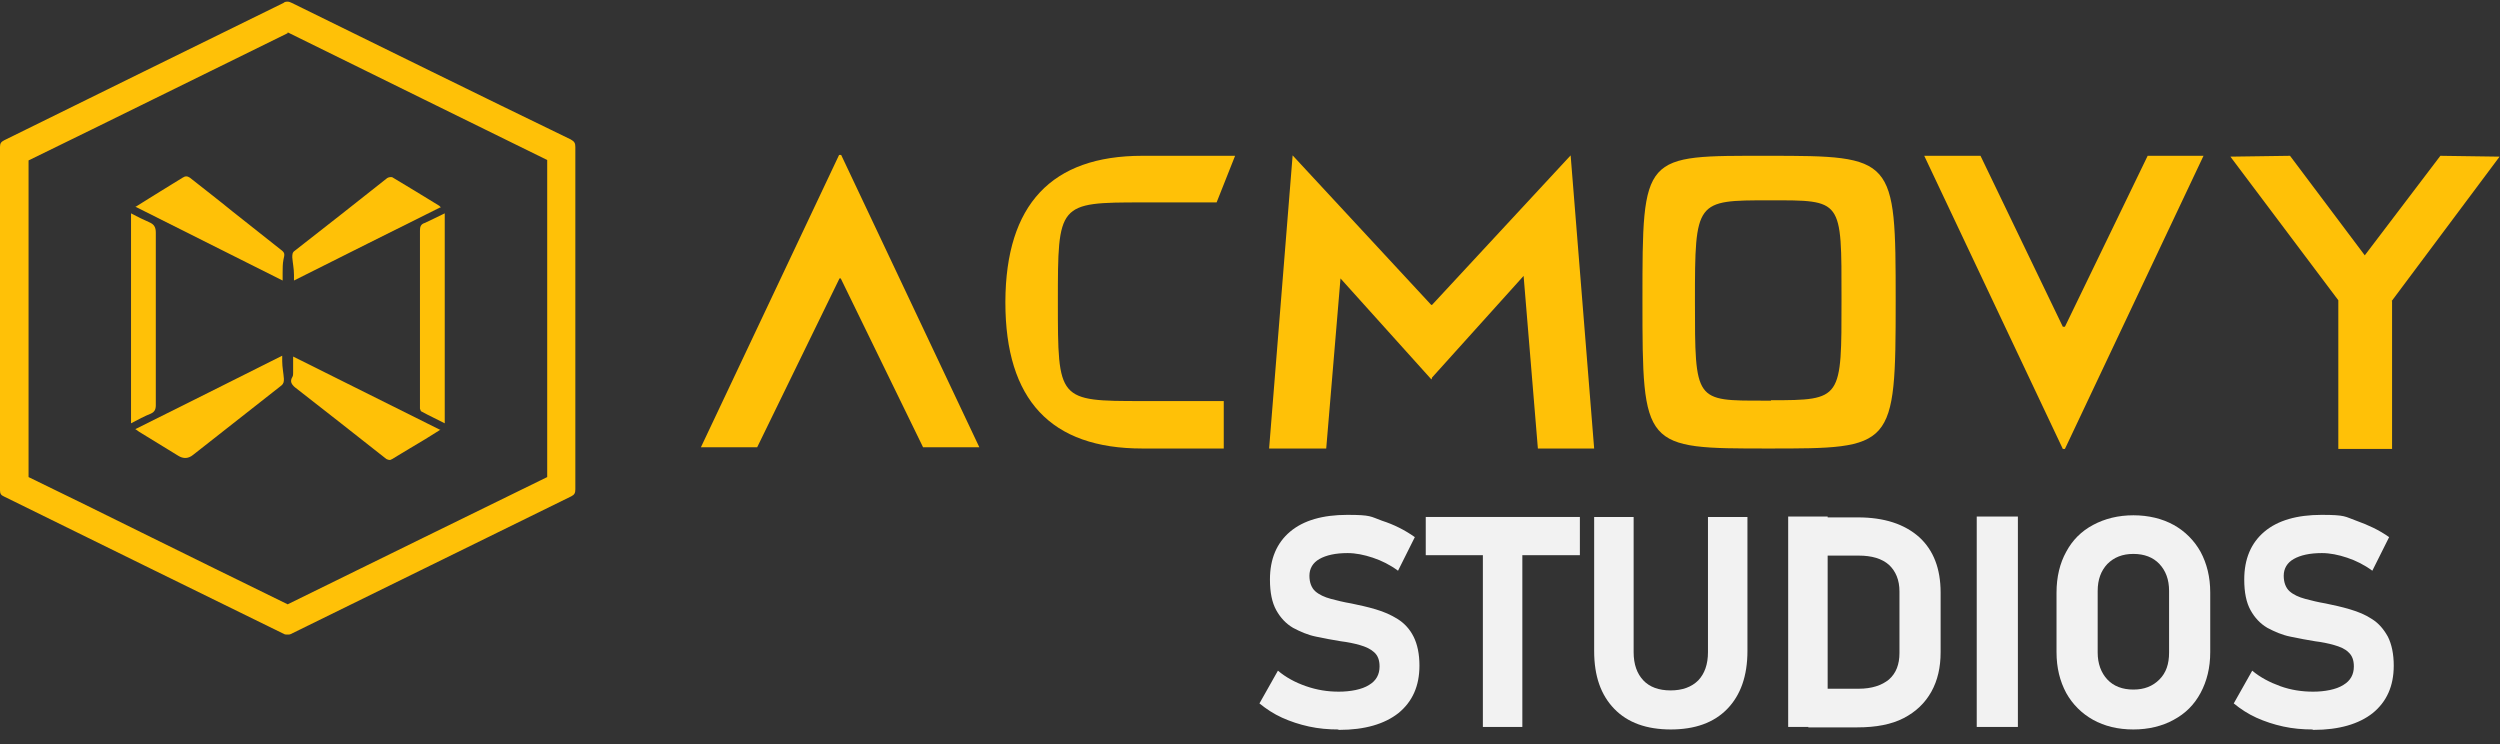 <?xml version="1.0" encoding="UTF-8"?>
<svg id="Layer_1" data-name="Layer 1" xmlns="http://www.w3.org/2000/svg" version="1.1" viewBox="0 0 595.3 177.2">
  <rect x="0" y="0" width="595.3" height="177.2" fill="#333333" stroke="none"/>
  <defs>
    <style>
      .cls-1 {
        fill: #f2f2f2;
      }

      .cls-1, .cls-2 {
        stroke-width: 0px;
      }

      .cls-2 {
        fill: #ffc107;
      }
    </style>
  </defs>
  <g>
    <path class="cls-1" d="M318.7,173.7c-2.4,0-4.7-.2-7-.7s-4.4-1.2-6.4-2.1-3.8-2.1-5.4-3.4l4.4-7.8c1.9,1.6,4.1,2.8,6.7,3.7s5.1,1.3,7.8,1.3,5.5-.5,7.2-1.6c1.7-1,2.5-2.5,2.5-4.4h0c0-1.5-.4-2.6-1.3-3.4-.9-.8-2-1.3-3.4-1.7s-2.9-.7-4.5-.9c-2-.3-3.9-.7-5.9-1.1s-3.8-1.2-5.5-2.1c-1.7-1-3-2.4-4-4.2s-1.5-4.2-1.5-7.3h0c0-4.9,1.6-8.7,4.8-11.4s7.8-4,13.6-4,5.5.4,8.3,1.4c2.8.9,5.4,2.2,7.8,3.9l-4,8c-1.9-1.4-3.9-2.4-6-3.1-2.1-.7-4.1-1.1-6-1.1-2.9,0-5.1.5-6.7,1.4s-2.4,2.3-2.4,4h0c0,1.6.5,2.9,1.4,3.7s2.2,1.4,3.7,1.8c1.5.4,3.1.8,4.9,1.1,1.9.4,3.8.8,5.8,1.4s3.6,1.3,5.2,2.3,2.9,2.4,3.8,4.2,1.4,4.1,1.4,6.9h0c0,4.9-1.7,8.6-5,11.3-3.3,2.6-8,4-14.1,4h-.2Z"/>
    <path class="cls-1" d="M339.5,132.2v-9.1h36.7v9.1h-36.7ZM353.1,173.1v-45.9h9.4v45.9h-9.4Z"/>
    <path class="cls-1" d="M397.9,173.7c-5.8,0-10.3-1.6-13.5-4.9s-4.8-7.8-4.8-13.8v-31.9h9.4v32.2c0,2.9.8,5.1,2.3,6.7,1.5,1.6,3.7,2.4,6.5,2.4s5-.8,6.6-2.4c1.5-1.6,2.3-3.8,2.3-6.7v-32.2h9.4v31.9c0,5.9-1.6,10.5-4.8,13.8s-7.7,4.9-13.5,4.9h.1Z"/>
    <path class="cls-1" d="M425.8,173.1v-50.1h9.4v50.1h-9.4ZM430.6,173.1v-9.1h12c3.1,0,5.5-.8,7.2-2.2,1.7-1.5,2.5-3.6,2.5-6.3v-14.7c0-2.7-.9-4.8-2.5-6.3-1.7-1.5-4.1-2.2-7.2-2.2h-12v-9.1h11.8c6.3,0,11.1,1.6,14.6,4.7,3.4,3.1,5.1,7.5,5.1,13.2v14.2c0,3.6-.7,6.7-2.2,9.4s-3.7,4.8-6.6,6.3-6.6,2.2-11,2.2h-11.8.1Z"/>
    <path class="cls-1" d="M480.5,123.1v50h-9.8v-50.1h9.8Z"/>
    <path class="cls-1" d="M508,173.7c-3.7,0-6.9-.8-9.6-2.3s-4.9-3.7-6.4-6.4c-1.5-2.8-2.3-6-2.3-9.7v-14.2c0-3.7.8-7,2.3-9.7,1.5-2.8,3.6-4.9,6.4-6.4s6-2.3,9.6-2.3,6.9.8,9.6,2.3,4.9,3.7,6.4,6.4c1.5,2.8,2.3,6,2.3,9.7v14.2c0,3.7-.8,6.9-2.3,9.7s-3.6,4.9-6.4,6.4c-2.7,1.5-6,2.3-9.6,2.3h0ZM508,164.2c2.6,0,4.6-.8,6.2-2.4s2.3-3.7,2.3-6.4v-14.7c0-2.7-.8-4.8-2.3-6.4-1.5-1.6-3.6-2.4-6.2-2.4s-4.6.8-6.2,2.4c-1.5,1.6-2.3,3.7-2.3,6.4v14.7c0,2.6.8,4.8,2.3,6.4,1.5,1.6,3.6,2.4,6.2,2.4Z"/>
    <path class="cls-1" d="M550.7,173.7c-2.4,0-4.7-.2-7-.7s-4.4-1.2-6.4-2.1-3.8-2.1-5.4-3.4l4.4-7.8c1.9,1.6,4.2,2.8,6.7,3.7s5.1,1.3,7.8,1.3,5.5-.5,7.2-1.6c1.7-1,2.5-2.5,2.5-4.4h0c0-1.5-.4-2.6-1.3-3.4-.8-.8-2-1.3-3.4-1.7s-2.9-.7-4.5-.9c-2-.3-3.9-.7-5.9-1.1s-3.8-1.2-5.5-2.1c-1.7-1-3-2.4-4-4.2s-1.5-4.2-1.5-7.3h0c0-4.9,1.6-8.7,4.8-11.4s7.8-4,13.6-4,5.5.4,8.3,1.4,5.4,2.2,7.8,3.9l-4,8c-1.9-1.4-3.9-2.4-6-3.1-2.1-.7-4.1-1.1-6-1.1-2.9,0-5.1.5-6.7,1.4s-2.4,2.3-2.4,4h0c0,1.6.5,2.9,1.4,3.7s2.2,1.4,3.7,1.8,3.1.8,4.9,1.1c1.9.4,3.8.8,5.8,1.4s3.7,1.3,5.2,2.3c1.6,1,2.8,2.4,3.8,4.2.9,1.8,1.4,4.1,1.4,6.9h0c0,4.9-1.7,8.6-5,11.3-3.3,2.6-8,4-14.1,4h-.2Z"/>
  </g>
  <g>
    <path class="cls-2" d="M70.5,6.7h0M68.5,7.7c22.8,11.2,43,21.2,61.8,30.4v75.5c-9.8,4.8-19.6,9.6-29.2,14.3-10.7,5.2-21.7,10.7-32.6,16-11.6-5.7-23.3-11.4-34.6-17-8.9-4.4-18-8.9-27.1-13.3V38.2c19.7-9.6,39.9-19.6,61.7-30.3M68.5.4c-.3,0-.7,0-1,.3C45.3,11.6,23.1,22.5,1,33.4c-.8.4-1,.8-1,1.6v81.7c0,.8.2,1.2.9,1.5,22.3,11,44.6,21.9,66.8,32.8.2.1.5.1.8.1s.5,0,.7-.1c22.3-10.9,44.5-21.9,66.8-32.8.8-.4,1-.8,1-1.7V35c0-.9-.2-1.3-1.1-1.8C113.8,22.5,91.7,11.6,69.5.7c-.4-.2-.7-.3-1-.3h0Z"/>
    <g>
      <path class="cls-2" d="M104.8,49.4c-11.6,5.8-23.1,11.5-34.8,17.4,0-.6,0-1,0-1.4,0-1.4-.3-2.8-.4-4.1,0-.7,0-1.2.6-1.6,7.3-5.7,14.7-11.5,22-17.3.3-.2.9-.3,1.2-.2,3.8,2.3,7.5,4.5,11.2,6.8,0,0,.2.2.4.4h0Z"/>
      <path class="cls-2" d="M32.2,102.2c11.7-5.8,23.2-11.6,35-17.5,0,.6,0,.9,0,1.3,0,1.4.3,2.8.4,4.2,0,.6,0,1.1-.6,1.6-2.8,2.2-5.6,4.4-8.4,6.6-4.2,3.3-8.4,6.6-12.6,9.9q-1.7,1.4-3.6.2c-3.1-1.9-6.2-3.8-9.3-5.7-.3-.2-.5-.4-1-.7h0Z"/>
      <path class="cls-2" d="M32.2,49.3c2.2-1.4,4.2-2.6,6.1-3.8,1.7-1.1,3.5-2.1,5.2-3.2.6-.4,1.1-.4,1.7,0,3.4,2.7,6.8,5.3,10.1,8,3.8,3,7.7,6.1,11.5,9.1,1.1.8,1,1.1.7,2.4-.2,1-.2,2.2-.2,3.2v1.8c-11.8-5.9-23.3-11.7-35.1-17.6h0Z"/>
      <path class="cls-2" d="M104.9,102.3c-2.5,1.6-4.8,3-7.2,4.4-1.4.9-2.9,1.7-4.3,2.6-.6.4-.9.2-1.4,0-7.2-5.7-14.5-11.4-21.8-17.1-.8-.7-1.2-1.4-.6-2.4.2-.3.2-.7.2-1v-3.9c11.8,5.9,23.3,11.6,35.1,17.5h0Z"/>
      <path class="cls-2" d="M105.9,100.8c-1.9-1-3.7-1.8-5.5-2.8-.2,0-.3-.4-.4-.7v-42.4c0-.9.2-1.5,1.1-1.8,1.6-.7,3.1-1.5,4.8-2.3v50.1h0Z"/>
      <path class="cls-2" d="M31.2,100.8v-50c1.5.8,2.9,1.5,4.3,2.1,1.2.5,1.6,1.2,1.6,2.5v41.1c0,1-.3,1.6-1.2,2-1.5.6-3,1.4-4.7,2.3Z"/>
    </g>
    <g>
      <path class="cls-2" d="M200,36.9h.3l32.9,69.6h-13.4l-19.6-40.2h-.3l-19.6,40.2h-13.4l32.9-69.6h.2Z"/>
      <path class="cls-2" d="M291.4,95.6v11.2h-19.4c-21.8,0-32.6-11.6-32.6-34.8v-.2c.1-23.1,11-34.7,32.6-34.7h22.1l-4.4,11.1h-17.7c-20.1,0-20.1.2-20.1,23.7s0,23.6,20.1,23.6h19.4Z"/>
      <path class="cls-2" d="M307.8,37l33,35.6h.2l33-35.6,5.6,69.8h-13.4l-3.4-41.1-21.8,24.2c0,.2-.2.6-.2.4l-21.6-24-3.4,40.5h-13.6l5.6-69.8h0Z"/>
      <path class="cls-2" d="M451.4,71.6c0,35.2-.5,35.2-30.3,35.2s-30,0-30-35.2,0-34.5,30-34.5,30.3.3,30.3,34.5ZM421.7,95.3c17,0,16.8-.2,16.8-24.1s.3-23.5-17.2-23.5-17.7,0-17.7,24,0,23.7,16.5,23.7h1.6Z"/>
      <path class="cls-2" d="M458.2,37.1h13.4l19.6,40.7h.5l19.7-40.7h13.3l-33,69.8h-.5l-33-69.8h0Z"/>
      <path class="cls-2" d="M569.6,71.7v35.2h-12.8v-35.4l-25.7-34.2,14.2-.2,17.8,23.7,18-23.7,14.1.2-25.7,34.4h.1Z"/>
    </g>
  </g>
</svg>